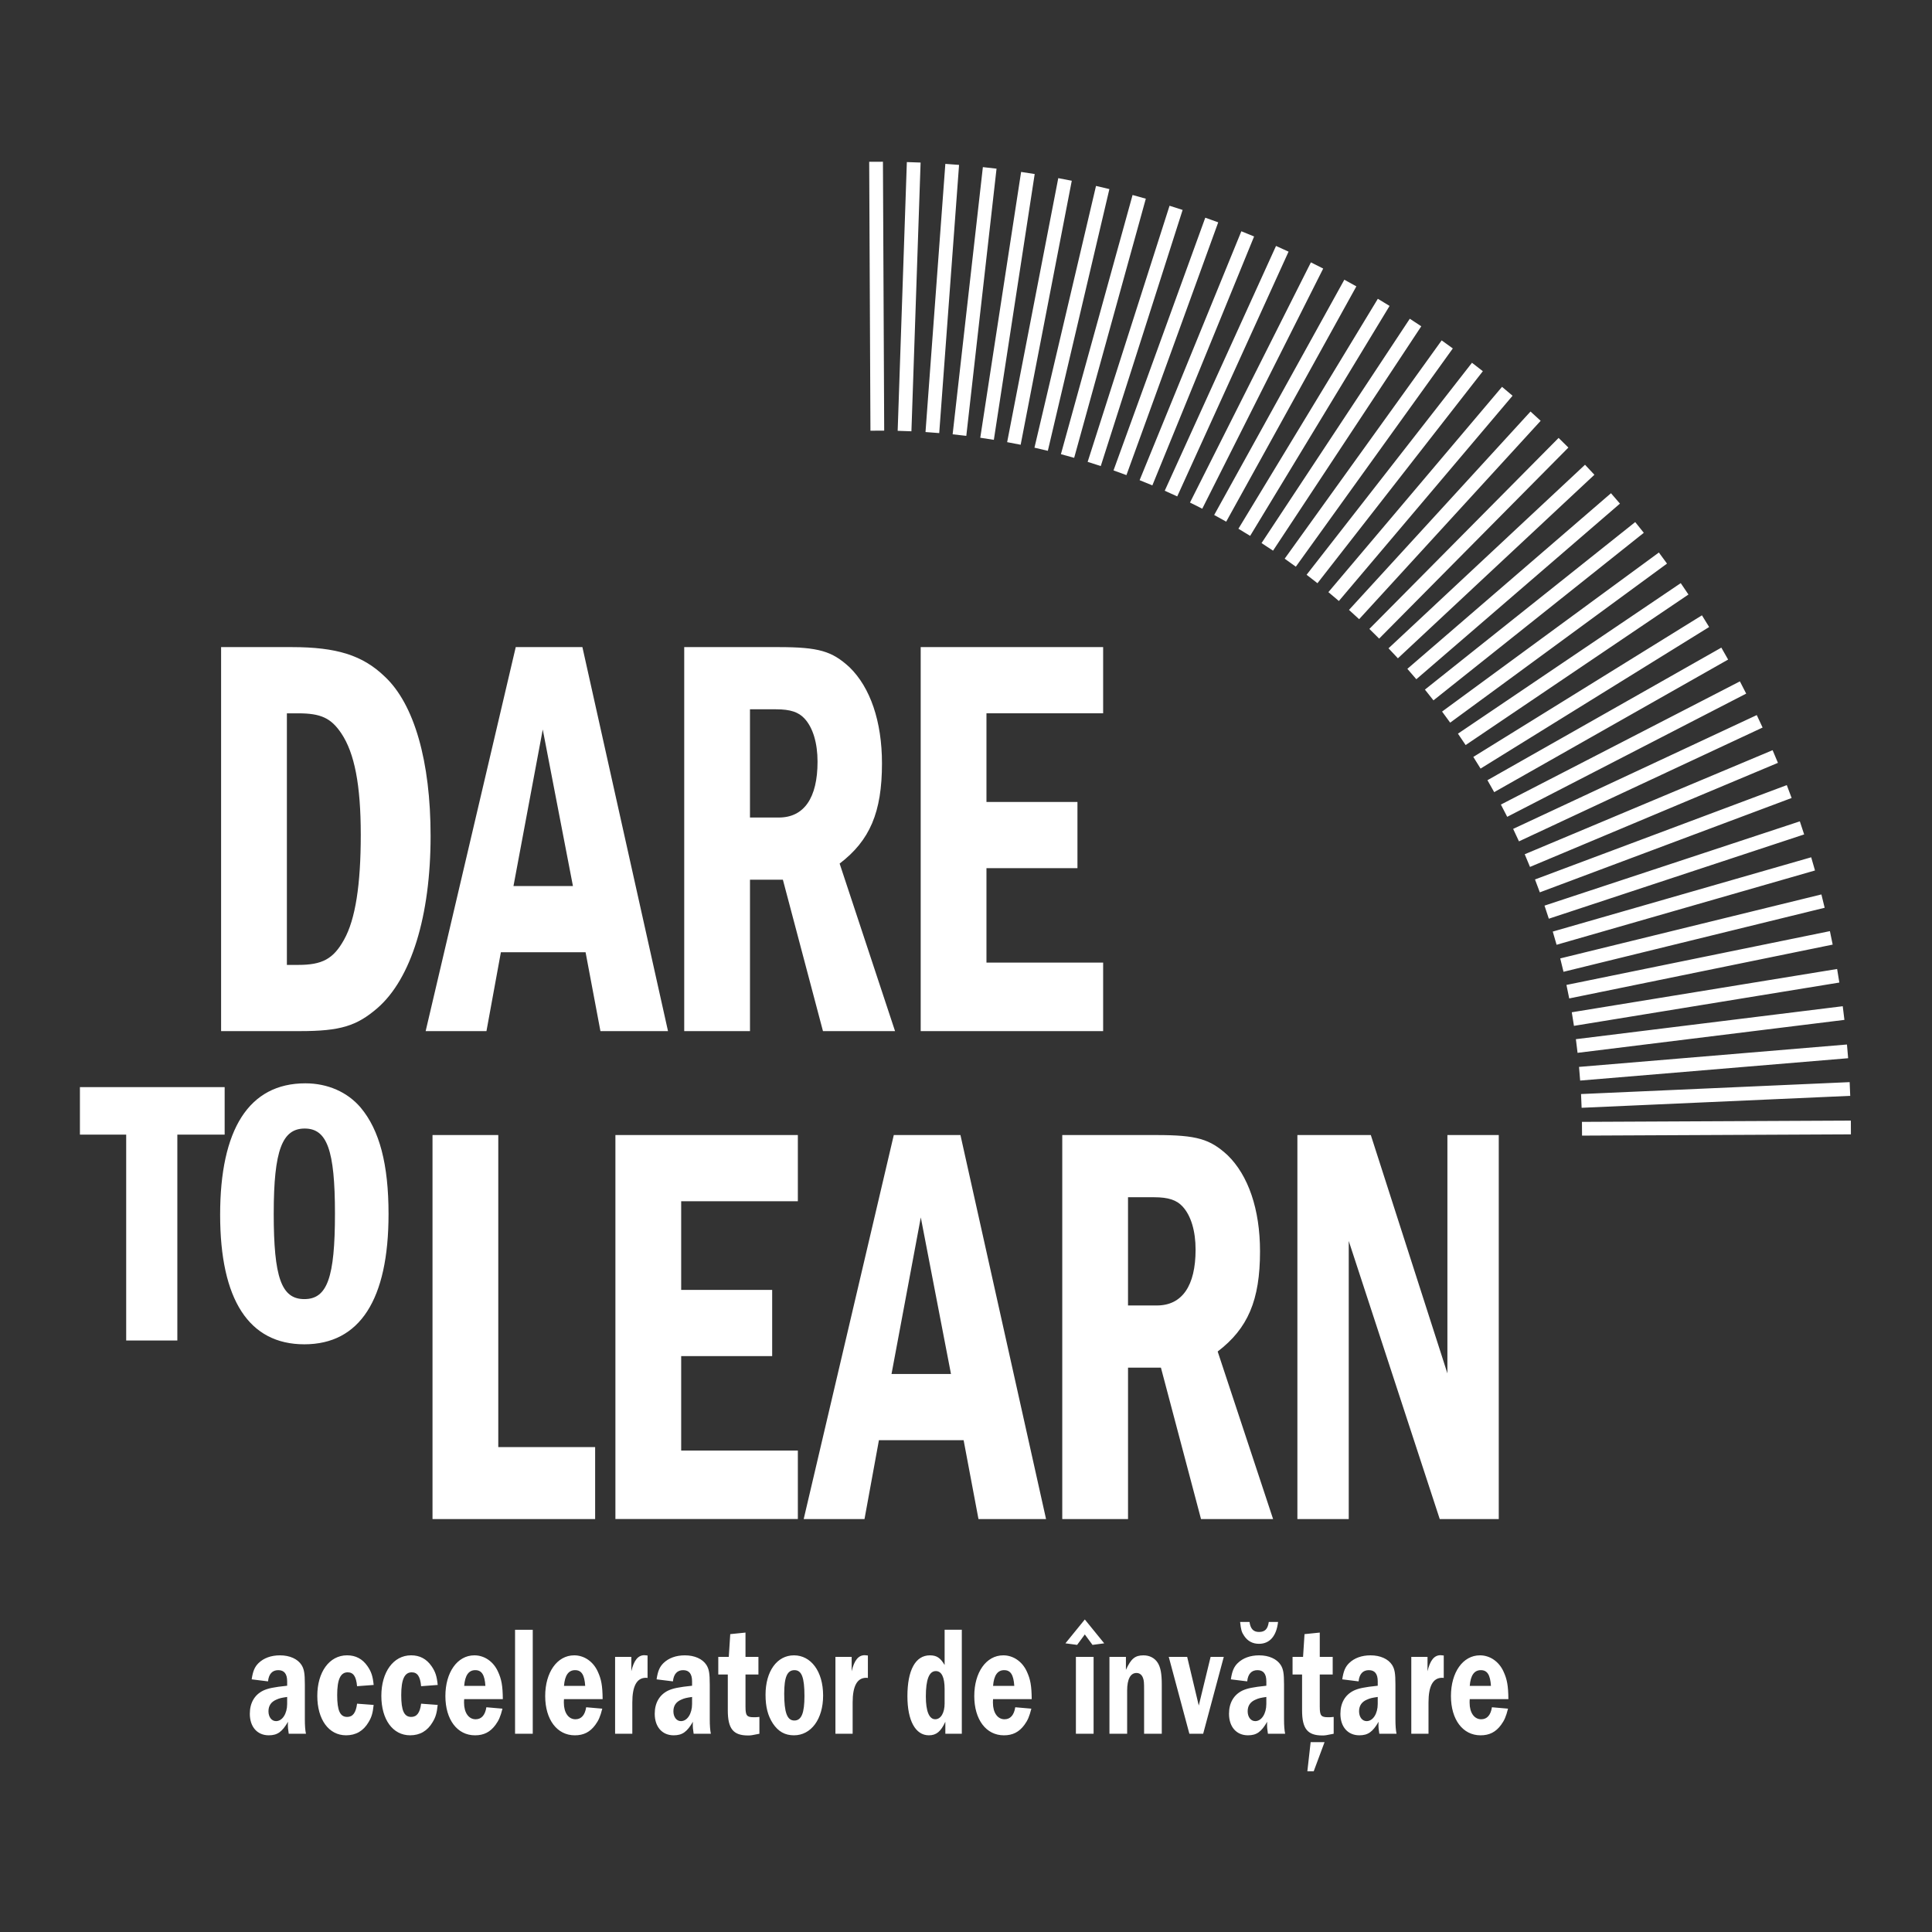 <?xml version="1.0" encoding="UTF-8"?>
<svg id="d2l_rgb" data-name="d2l rgb" xmlns="http://www.w3.org/2000/svg" version="1.1" viewBox="0 0 1200 1200">
  <rect x="0" y="0" width="1200" height="1200" fill="#333333" stroke="none"/>
  <defs>
    <style>
      .cls-1 {
        fill: #fff;
        stroke-width: 0px;
      }
    </style>
  </defs>
  <path class="cls-1" d="M179.34,1076.87c-.45-3.1-.53-3.68-.53-6.2,0-.1,0-.68.08-1.26-3.64,6.29-6.59,8.42-11.97,8.42-7.12,0-11.75-5.23-11.75-13.36,0-6.78,2.96-11.81,8.34-14.43,2.95-1.36,6.44-2.13,14.85-3v-2.71c0-4.65-1.82-6.97-5.53-6.97s-5.91,2.42-6.36,6.97l-10.15-1.26c.76-5.13,1.89-7.75,4.24-10.07,3.26-3.19,7.88-4.84,13.33-4.84,6.06,0,10.99,2.23,13.41,6,1.59,2.61,2.05,5.13,2.05,12.2v21.59q0,5.71.68,8.91h-10.68ZM178.35,1054.01c-3.41.49-4.78.78-6.67,1.65-3.26,1.36-4.93,3.78-4.93,7.26s1.9,6.1,4.7,6.1c3.94,0,6.9-4.65,6.9-10.65v-4.36ZM232.08,1058.95c-.53,5.13-1.29,7.65-3.18,10.75-3.18,5.42-7.88,8.13-13.94,8.13-10.76,0-17.88-9.78-17.88-24.5s7.43-25.18,18.49-25.18c5.38,0,9.55,2.23,12.65,6.68,2.42,3.48,3.33,6.29,3.87,11.72l-10.31.78c-.53-6-2.27-8.62-5.83-8.62-4.47,0-6.52,4.45-6.52,14.14s1.82,13.56,6.21,13.56c3.49,0,5.45-2.61,6.14-8.23l10.31.78ZM271.86,1058.95c-.53,5.13-1.29,7.65-3.18,10.75-3.18,5.42-7.88,8.13-13.94,8.13-10.76,0-17.88-9.78-17.88-24.5s7.43-25.18,18.49-25.18c5.38,0,9.55,2.23,12.65,6.68,2.42,3.48,3.33,6.29,3.87,11.72l-10.31.78c-.53-6-2.27-8.62-5.83-8.62-4.47,0-6.52,4.45-6.52,14.14s1.82,13.56,6.21,13.56c3.49,0,5.45-2.61,6.14-8.23l10.31.78ZM288.31,1055.37c-.08.78-.08,1.84-.08,2.23,0,6.2,2.88,10.27,7.2,10.27,3.64,0,5.91-2.61,6.67-7.46l10,.87c-1.29,5.04-2.27,7.26-4.32,10.07-3.26,4.45-7.27,6.49-12.73,6.49-11.06,0-18.41-9.78-18.41-24.4s7.35-25.28,18.03-25.28c6.21,0,11.82,3.87,14.62,10.07,2.2,4.75,2.95,8.72,3.03,17.14h-24.02ZM301.49,1047.14c-.45-6.87-2.27-9.78-6.29-9.78s-6.36,3.1-6.89,9.78h13.18ZM319.91,1012.28h10.99v64.59h-10.99v-64.59ZM350.3,1055.37c-.08.78-.08,1.84-.08,2.23,0,6.2,2.88,10.27,7.2,10.27,3.64,0,5.91-2.61,6.67-7.46l10,.87c-1.29,5.04-2.27,7.26-4.32,10.07-3.26,4.45-7.27,6.49-12.73,6.49-11.06,0-18.41-9.78-18.41-24.4s7.35-25.28,18.03-25.28c6.21,0,11.82,3.87,14.62,10.07,2.2,4.75,2.95,8.72,3.03,17.14h-24.02ZM363.48,1047.14c-.45-6.87-2.27-9.78-6.29-9.78s-6.36,3.1-6.89,9.78h13.18ZM382.05,1076.87v-47.74h10.08v8.91c1.59-6.78,4.17-9.97,8.11-9.97.45,0,1.21.1,1.97.19v13.95c-.45-.1-.91-.1-1.06-.1-5.61,0-8.41,5.13-8.41,15.3v19.46h-10.68ZM430.84,1076.87c-.45-3.1-.53-3.68-.53-6.2,0-.1,0-.68.08-1.26-3.64,6.29-6.59,8.42-11.97,8.42-7.12,0-11.75-5.23-11.75-13.36,0-6.78,2.96-11.81,8.34-14.43,2.95-1.36,6.44-2.13,14.85-3v-2.71c0-4.65-1.82-6.97-5.53-6.97s-5.91,2.42-6.36,6.97l-10.15-1.26c.76-5.13,1.89-7.75,4.24-10.07,3.26-3.19,7.88-4.84,13.33-4.84,6.06,0,10.99,2.23,13.41,6,1.59,2.61,2.05,5.13,2.05,12.2v21.59q0,5.71.68,8.91h-10.68ZM429.86,1054.01c-3.41.49-4.78.78-6.67,1.65-3.26,1.36-4.93,3.78-4.93,7.26s1.9,6.1,4.7,6.1c3.94,0,6.9-4.65,6.9-10.65v-4.36ZM463.05,1060.21c0,5.42.83,6.39,5.15,6.39,1.06,0,1.82,0,3.48-.19v10.46c-4.85.97-5.23,1.06-7.05,1.06-9.17,0-12.58-4.16-12.58-15.59v-22.27h-5.91v-10.94h6.52l.91-14.14,9.47-.97v15.11h8.03v10.94h-8.03v20.14ZM511.25,1053.14c0,14.62-7.43,24.69-18.11,24.69-5.61,0-9.7-2.33-13.03-7.26-3.18-4.84-4.62-10.36-4.62-17.91,0-14.62,7.12-24.5,17.65-24.5s18.11,9.88,18.11,24.98ZM487.08,1051.79c0,11.91,1.82,16.85,6.29,16.85s6.29-4.65,6.29-15.2c0-11.62-1.74-16.08-6.21-16.08s-6.36,4.26-6.36,14.43ZM518.9,1076.87v-47.74h10.08v8.91c1.59-6.78,4.17-9.97,8.11-9.97.45,0,1.21.1,1.97.19v13.95c-.45-.1-.91-.1-1.06-.1-5.61,0-8.41,5.13-8.41,15.3v19.46h-10.68ZM597.4,1076.87h-10.23v-7.46c-2.8,6.1-5.61,8.42-10.23,8.42-8.33,0-13.33-9.1-13.33-24.3,0-16.17,5-25.37,13.94-25.37,4.24,0,6.52,1.55,9.17,6v-21.89h10.68v64.59ZM586.72,1049.17c0-7.46-1.89-11.23-5.45-11.23-4.17,0-6.21,5.23-6.21,15.78,0,9.1,2.04,14.14,5.83,14.14,3.48,0,5.83-3.97,5.83-9.78v-8.91ZM616.81,1055.37c-.08.78-.08,1.84-.08,2.23,0,6.2,2.88,10.27,7.2,10.27,3.64,0,5.91-2.61,6.67-7.46l10,.87c-1.29,5.04-2.27,7.26-4.32,10.07-3.26,4.45-7.27,6.49-12.73,6.49-11.06,0-18.41-9.78-18.41-24.4s7.35-25.28,18.03-25.28c6.21,0,11.82,3.87,14.62,10.07,2.2,4.75,2.95,8.72,3.03,17.14h-24.02ZM629.99,1047.14c-.45-6.87-2.27-9.78-6.29-9.78s-6.36,3.1-6.89,9.78h13.18ZM678.57,1021.67l-4.77-6.49-4.78,6.49-7.27-.97,12.05-14.82,12.05,14.82-7.27.97ZM679.25,1076.87h-10.99v-47.74h10.99v47.74ZM710.62,1076.87v-26.82c0-5.04-.08-6.2-.68-7.84-.68-1.94-2.12-3.1-4.02-3.1-3.79,0-5.83,3.88-5.83,10.94v26.82h-10.99v-47.74h10.23v8.04c3.18-6.97,5.68-9.01,10.91-9.01,3.79,0,6.97,1.65,8.86,4.65,1.74,2.81,2.5,6.68,2.5,13.46v30.6h-10.99ZM747.3,1076.87h-8.56l-12.8-47.74h11.44l7.2,30.21,7.35-30.21h8.18l-12.8,47.74ZM787.53,1076.87c-.45-3.1-.53-3.68-.53-6.2,0-.1,0-.68.08-1.26-3.64,6.29-6.59,8.42-11.97,8.42-7.12,0-11.75-5.23-11.75-13.36,0-6.78,2.96-11.81,8.34-14.43,2.95-1.36,6.44-2.13,14.85-3v-2.71c0-4.65-1.82-6.97-5.53-6.97s-5.91,2.42-6.36,6.97l-10.15-1.26c.76-5.13,1.89-7.75,4.24-10.07,3.26-3.19,7.88-4.84,13.33-4.84,6.06,0,10.99,2.23,13.41,6,1.59,2.61,2.05,5.13,2.05,12.2v21.59q0,5.71.68,8.91h-10.68ZM776.09,1007.44c.61,4.26,2.42,6.2,5.91,6.2,3.71,0,5.45-1.84,6.06-6.2h5.76c-.99,8.71-5.15,13.56-11.82,13.56-3.94,0-7.05-1.65-9.24-4.94-1.59-2.32-1.97-3.78-2.5-8.62h5.83ZM786.55,1054.01c-3.41.49-4.77.78-6.67,1.65-3.26,1.36-4.93,3.78-4.93,7.26s1.89,6.1,4.7,6.1c3.94,0,6.89-4.65,6.89-10.65v-4.36ZM819.74,1060.21c0,5.42.83,6.39,5.15,6.39,1.06,0,1.82,0,3.48-.19v10.46c-4.85.97-5.23,1.06-7.05,1.06-9.17,0-12.58-4.16-12.58-15.59v-22.27h-5.91v-10.94h6.52l.91-14.14,9.47-.97v15.11h8.03v10.94h-8.03v20.14ZM815.96,1100.2h-3.94l2.04-18.11h8.64l-6.74,18.11ZM856.72,1076.87c-.45-3.1-.53-3.68-.53-6.2,0-.1,0-.68.08-1.26-3.64,6.29-6.59,8.42-11.97,8.42-7.12,0-11.75-5.23-11.75-13.36,0-6.78,2.96-11.81,8.34-14.43,2.95-1.36,6.44-2.13,14.85-3v-2.71c0-4.65-1.82-6.97-5.53-6.97s-5.91,2.42-6.36,6.97l-10.15-1.26c.76-5.13,1.89-7.75,4.24-10.07,3.26-3.19,7.88-4.84,13.33-4.84,6.06,0,10.99,2.23,13.41,6,1.59,2.61,2.05,5.13,2.05,12.2v21.59q0,5.71.68,8.91h-10.68ZM855.74,1054.01c-3.41.49-4.77.78-6.67,1.65-3.26,1.36-4.93,3.78-4.93,7.26s1.89,6.1,4.7,6.1c3.94,0,6.89-4.65,6.89-10.65v-4.36ZM876.58,1076.87v-47.74h10.08v8.91c1.59-6.78,4.17-9.97,8.11-9.97.45,0,1.21.1,1.97.19v13.95c-.45-.1-.91-.1-1.06-.1-5.61,0-8.41,5.13-8.41,15.3v19.46h-10.68ZM912.88,1055.37c-.08.78-.08,1.84-.08,2.23,0,6.2,2.88,10.27,7.2,10.27,3.64,0,5.91-2.61,6.67-7.46l10,.87c-1.29,5.04-2.27,7.26-4.32,10.07-3.26,4.45-7.27,6.49-12.73,6.49-11.06,0-18.41-9.78-18.41-24.4s7.35-25.28,18.03-25.28c6.21,0,11.82,3.87,14.62,10.07,2.2,4.75,2.95,8.72,3.03,17.14h-24.02ZM926.06,1047.14c-.45-6.87-2.27-9.78-6.29-9.78s-6.36,3.1-6.89,9.78h13.18ZM181.27,401.93c27.7,0,43.93,5.01,57.64,18.24,18.47,17.17,28.54,52.93,28.54,99.05,0,49.71-12.03,88.68-33.02,106.92-12.87,11.09-22.94,14.3-48.13,14.3h-48.97v-238.51h43.93ZM178.19,599.32h7c14.83,0,21.83-3.57,28.54-15.73,7-12.52,10.35-33.97,10.35-65.08s-3.92-50.78-12.03-62.93c-6.44-9.66-12.87-12.52-26.86-12.52h-7v156.27ZM361.74,401.93l53.17,238.51h-41.97l-9.23-48.99h-52.6l-8.96,48.99h-37.77l55.96-238.51h41.41ZM337.12,453.07l-18.19,97.26h36.93l-18.75-97.26ZM483.45,401.93c25.18,0,33.3,2.5,44.21,12.51,12.87,12.51,20.15,33.61,20.15,59.72,0,30.4-7.55,47.92-26.3,62.22l34.42,104.06h-44.77l-24.9-94.05h-20.43v94.05h-40.85v-238.51h58.48ZM465.82,507.78h17.91c15.67,0,24.06-12.16,24.06-34.68,0-11.44-2.8-21.1-8.11-26.82-3.64-3.93-8.67-5.72-17.63-5.72h-16.23v67.22ZM685.18,401.93v41.12h-72.47v55.07h56.52v41.12h-56.52v58.64h72.47v42.55h-113.32v-238.51h113.32ZM139.54,675.24v29.49h-29.39v127.88h-31.77v-127.88h-28.74v-29.49h89.9ZM224.04,687.98c11.67,13.92,17.29,35.16,17.29,66.06,0,53.32-17.94,80.93-52.3,80.93s-52.3-27.61-52.3-80.46,17.72-81.64,52.95-81.64c13.83,0,26.15,5.43,34.36,15.1ZM170.01,753.58c0,39.87,4.75,53.32,19.02,53.32s19.02-13.45,19.02-53.09-4.97-52.85-18.8-52.85-19.23,13.21-19.23,52.62ZM309.49,705v193.81h60.16v44.7h-101.01v-238.51h40.85ZM495.56,705v41.12h-72.47v55.07h56.52v41.12h-56.52v58.64h72.47v42.55h-113.32v-238.51h113.32ZM596.55,705l53.17,238.51h-41.97l-9.23-48.99h-52.6l-8.96,48.99h-37.77l55.96-238.51h41.41ZM571.93,756.14l-18.19,97.26h36.93l-18.75-97.26ZM718.26,705c25.18,0,33.3,2.5,44.21,12.51,12.87,12.51,20.15,33.61,20.15,59.72,0,30.4-7.55,47.92-26.3,62.22l34.42,104.06h-44.77l-24.9-94.05h-20.43v94.05h-40.85v-238.51h58.48ZM700.63,810.85h17.91c15.67,0,24.06-12.16,24.06-34.68,0-11.44-2.8-21.1-8.11-26.82-3.64-3.93-8.67-5.72-17.63-5.72h-16.23v67.22ZM851.44,705l47.57,148.04v-148.04h31.9v238.51h-36.66l-56.52-172.72v172.72h-31.9v-238.51h45.61ZM563.26,100.67l-5.7,166.92,8.54.29,5.7-166.92-8.54-.29ZM610.48,103.8l-18.78,165.96,8.49.96,18.78-165.96-8.49-.96ZM657.31,110.65l-31.75,163.98,8.39,1.61,31.75-163.98-8.39-1.61ZM703.46,121.12l-44.51,160.98,8.23,2.27,44.51-160.96-8.23-2.29ZM748.62,135.21l-56.99,156.97,8.02,2.92,57.01-157-8.05-2.89ZM792.56,152.76l-69.12,152.05,7.76,3.52,69.15-152.02-7.79-3.54ZM834.99,173.73l-80.84,146.14,7.47,4.14,80.84-146.14-7.48-4.14ZM875.64,197.98l-92.07,139.34,7.14,4.71,92.07-139.37-7.14-4.69ZM914.27,225.32l-102.72,131.68,6.75,5.24,102.72-131.68-6.75-5.24ZM950.63,255.61l-112.75,123.22,6.3,5.76,112.75-123.22-6.3-5.76ZM984.48,288.67l-122.05,114,5.83,6.22,122.05-114-5.83-6.22ZM1015.66,324.27l-130.62,104.05,5.31,6.69,130.64-104.08-5.34-6.67ZM1043.94,362.19l-138.38,93.5,4.77,7.08,138.4-93.5-4.79-7.08ZM1069.16,402.25l-145.28,82.35,4.19,7.42,145.3-82.35-4.22-7.42ZM1091.16,444.15l-151.32,70.69,3.62,7.74,151.32-70.69-3.62-7.74ZM1109.81,487.65l-156.4,58.6,3,8,156.4-58.6-3-8ZM1124.97,532.47l-160.52,46.15,2.37,8.2,160.51-46.15-2.37-8.2ZM1136.59,578.34l-163.64,33.42,1.72,8.39,163.64-33.44-1.72-8.36ZM1144.56,624.98l-165.75,20.47,1.04,8.49,165.75-20.47-1.04-8.49ZM1148.85,672.13l-166.84,7.4.36,8.54,166.84-7.42-.36-8.52ZM548.41,100.46l-8.54.03.78,167.03,8.54-.05-.78-167ZM587.17,101.79l-12.32,166.56,8.52.65,12.32-166.58-8.52-.63ZM634.23,106.79l-25.37,165.1,8.44,1.3,25.37-165.1-8.44-1.3ZM680.75,115.49l-38.23,162.57,8.31,1.95,38.23-162.57-8.31-1.95ZM726.43,127.79l-50.87,159.08,8.15,2.6,50.84-159.08-8.13-2.6ZM771.02,143.65l-63.19,154.6,7.92,3.23,63.19-154.6-7.92-3.23ZM814.23,162.95l-75.11,149.19,7.63,3.83,75.11-149.16-7.63-3.85ZM855.8,185.58l-86.6,142.83,7.29,4.43,86.6-142.83-7.29-4.43ZM895.44,211.42l-97.51,135.59,6.93,4.97,97.51-135.56-6.93-5ZM932.94,240.27l-107.85,127.52,6.51,5.5,107.88-127.49-6.54-5.52ZM968.08,272l-117.54,118.63,6.07,6.02,117.54-118.66-6.07-5.99ZM1000.61,306.35l-126.47,109.08,5.57,6.46,126.47-109.08-5.57-6.46ZM1030.35,343.18l-134.65,98.79,5.03,6.88,134.68-98.79-5.05-6.88ZM1057.1,382.19l-142,87.95,4.51,7.24,141.97-87.93-4.48-7.27ZM1080.69,423.21l-148.46,76.52,3.93,7.61,148.43-76.52-3.91-7.61ZM1101.01,465.95l-153.98,64.64,3.28,7.87,154-64.64-3.31-7.87ZM1117.91,510.15l-158.59,52.35,2.68,8.13,158.59-52.35-2.68-8.13ZM1131.3,555.55l-162.21,39.74,2.03,8.31,162.21-39.77-2.03-8.28ZM1141.07,601.86l-164.81,26.88,1.35,8.44,164.84-26.9-1.38-8.41ZM1147.19,648.76l-166.43,13.91.7,8.49,166.45-13.88-.73-8.52ZM1149.61,696.03l-167.03.78.05,8.54,167-.78-.03-8.54Z"/>
</svg>